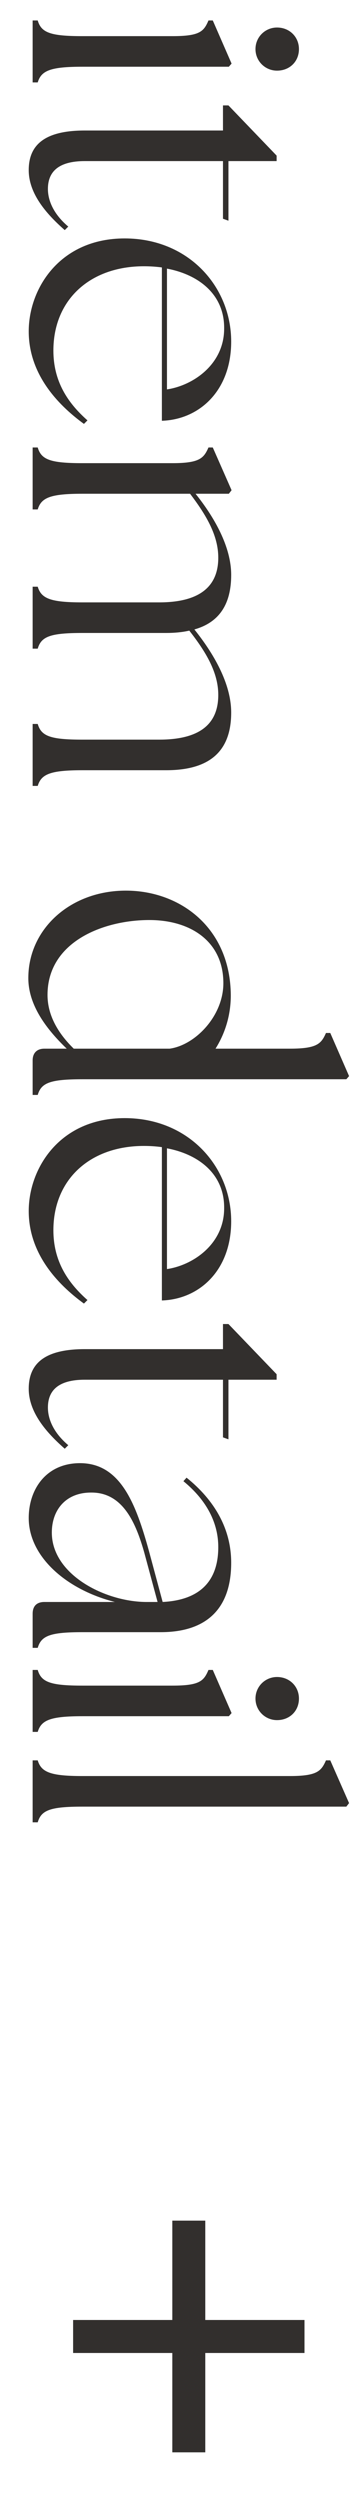 <svg width="22" height="153" viewBox="0 0 22 153" fill="none" xmlns="http://www.w3.org/2000/svg">
<path d="M2 1.252L2.312 1.252C2.528 1.996 3.08 2.212 5.048 2.212L10.568 2.212C12.248 2.212 12.488 1.924 12.776 1.252L13.04 1.252L14.192 3.892L14.024 4.084L5.048 4.084C3.08 4.084 2.528 4.324 2.312 5.044L2 5.044L2 1.252ZM15.656 3.004C15.656 2.26 16.256 1.684 16.976 1.684C17.744 1.684 18.32 2.26 18.32 3.004C18.32 3.772 17.744 4.324 16.976 4.324C16.256 4.324 15.656 3.748 15.656 3.004ZM1.76 10.411C1.76 8.899 2.696 7.987 5.192 7.987L13.664 7.987L13.664 6.451L14 6.451L16.952 9.523L16.952 9.859L14 9.859L14 13.507L13.664 13.387L13.664 9.859L5.192 9.859C3.56 9.859 2.936 10.531 2.936 11.563C2.936 12.235 3.248 13.075 4.184 13.867L3.968 14.083C2.792 13.051 1.76 11.827 1.76 10.411ZM1.76 20.279C1.76 17.639 3.68 14.591 7.64 14.591C11.552 14.591 14.168 17.543 14.168 20.903C14.168 23.927 12.2 25.679 9.92 25.751L9.92 16.367C9.56 16.319 9.2 16.295 8.816 16.295C5.528 16.295 3.272 18.335 3.272 21.455C3.272 23.303 4.112 24.623 5.36 25.727L5.144 25.943C3.464 24.719 1.76 22.847 1.76 20.279ZM10.232 16.439L10.232 23.831C11.84 23.591 13.736 22.295 13.736 20.111C13.76 18.071 12.248 16.823 10.232 16.439ZM2 27.385L2.312 27.385C2.528 28.129 3.08 28.345 5.048 28.345L10.568 28.345C12.248 28.345 12.488 28.033 12.776 27.385L13.04 27.385L14.192 30.001L14.024 30.217L11.984 30.217C13.136 31.657 14.168 33.457 14.168 35.185C14.168 36.961 13.448 38.089 11.912 38.521C13.064 39.961 14.168 41.809 14.168 43.609C14.168 45.937 12.896 47.137 10.184 47.137L5.048 47.137C3.08 47.137 2.528 47.377 2.312 48.097L2 48.097L2 44.305L2.312 44.305C2.528 45.049 3.08 45.265 5.048 45.265L9.752 45.265C12.128 45.265 13.376 44.401 13.376 42.529C13.376 41.161 12.632 39.913 11.6 38.593C11.192 38.689 10.712 38.737 10.184 38.737L5.048 38.737C3.08 38.737 2.528 38.953 2.312 39.697L2 39.697L2 35.905L2.312 35.905C2.528 36.625 3.08 36.865 5.048 36.865L9.752 36.865C12.128 36.865 13.376 35.977 13.376 34.129C13.376 32.761 12.632 31.513 11.648 30.217L5.048 30.217C3.08 30.217 2.528 30.457 2.312 31.177L2 31.177L2 27.385ZM1.736 59.809C1.76 56.833 4.328 54.505 7.712 54.505C11.048 54.505 14.12 56.785 14.144 60.913C14.144 62.233 13.736 63.337 13.208 64.177L17.768 64.177C19.448 64.177 19.688 63.865 19.976 63.217L20.24 63.217L21.392 65.857L21.224 66.049L5.048 66.049C3.08 66.049 2.528 66.265 2.312 67.009L2 67.009L2 64.897C2 64.441 2.264 64.177 2.72 64.177L4.088 64.177C2.864 63.001 1.712 61.513 1.736 59.809ZM9.152 56.305C6.344 56.305 2.912 57.625 2.912 60.889C2.912 62.137 3.56 63.241 4.52 64.177L10.4 64.177C11.96 63.961 13.688 62.185 13.688 60.169C13.688 57.625 11.696 56.305 9.152 56.305ZM1.76 74.115C1.76 71.475 3.68 68.427 7.64 68.427C11.552 68.427 14.168 71.379 14.168 74.739C14.168 77.763 12.2 79.514 9.92 79.587L9.92 70.203C9.56 70.154 9.2 70.13 8.816 70.13C5.528 70.13 3.272 72.171 3.272 75.29C3.272 77.138 4.112 78.459 5.36 79.562L5.144 79.778C3.464 78.555 1.76 76.683 1.76 74.115ZM10.232 70.275L10.232 77.666C11.84 77.427 13.736 76.13 13.736 73.947C13.76 71.906 12.248 70.659 10.232 70.275ZM1.76 84.989C1.76 83.477 2.696 82.565 5.192 82.565L13.664 82.565L13.664 81.029L14 81.029L16.952 84.101L16.952 84.437L14 84.437L14 88.085L13.664 87.965L13.664 84.437L5.192 84.437C3.56 84.437 2.936 85.109 2.936 86.141C2.936 86.813 3.248 87.653 4.184 88.445L3.968 88.661C2.792 87.629 1.76 86.405 1.76 84.989ZM2 98.759C2 98.279 2.264 98.039 2.72 98.039L7.04 98.039C4.088 97.295 1.76 95.279 1.76 92.903C1.76 91.127 2.84 89.543 4.904 89.543C7.4 89.543 8.336 92.063 9.128 94.919L9.968 98.039C12.296 97.919 13.376 96.719 13.376 94.679C13.376 93.239 12.704 91.847 11.24 90.647L11.432 90.431C13.136 91.799 14.168 93.551 14.168 95.639C14.168 98.543 12.56 99.887 9.848 99.887L5.048 99.887C3.08 99.887 2.528 100.103 2.312 100.847L2 100.847L2 98.759ZM5.576 91.343C4.016 91.343 3.176 92.423 3.176 93.791C3.176 96.359 6.416 98.015 8.936 98.039L9.608 98.039L9.656 98.039L8.84 95.015C8.336 93.239 7.544 91.319 5.576 91.343ZM2 102.198L2.312 102.198C2.528 102.942 3.08 103.158 5.048 103.158L10.568 103.158C12.248 103.158 12.488 102.87 12.776 102.198L13.04 102.198L14.192 104.838L14.024 105.03L5.048 105.03C3.08 105.03 2.528 105.27 2.312 105.99L2 105.99L2 102.198ZM15.656 103.95C15.656 103.206 16.256 102.63 16.976 102.63C17.744 102.63 18.32 103.206 18.32 103.95C18.32 104.718 17.744 105.27 16.976 105.27C16.256 105.27 15.656 104.694 15.656 103.95ZM2 107.732L2.312 107.732C2.528 108.452 3.08 108.692 5.048 108.692L17.768 108.692C19.448 108.692 19.688 108.38 19.976 107.732L20.24 107.732L21.392 110.348L21.224 110.564L5.048 110.564C3.08 110.564 2.528 110.78 2.312 111.524L2 111.524L2 107.732Z" fill="#322F2D"/>
<path d="M10.56 150.08L10.56 144L4.48 144L4.48 141.98L10.56 141.98L10.56 135.9L12.58 135.9L12.58 141.98L18.66 141.98L18.66 144L12.58 144L12.58 150.08L10.56 150.08Z" fill="#322F2D"/>
</svg>
